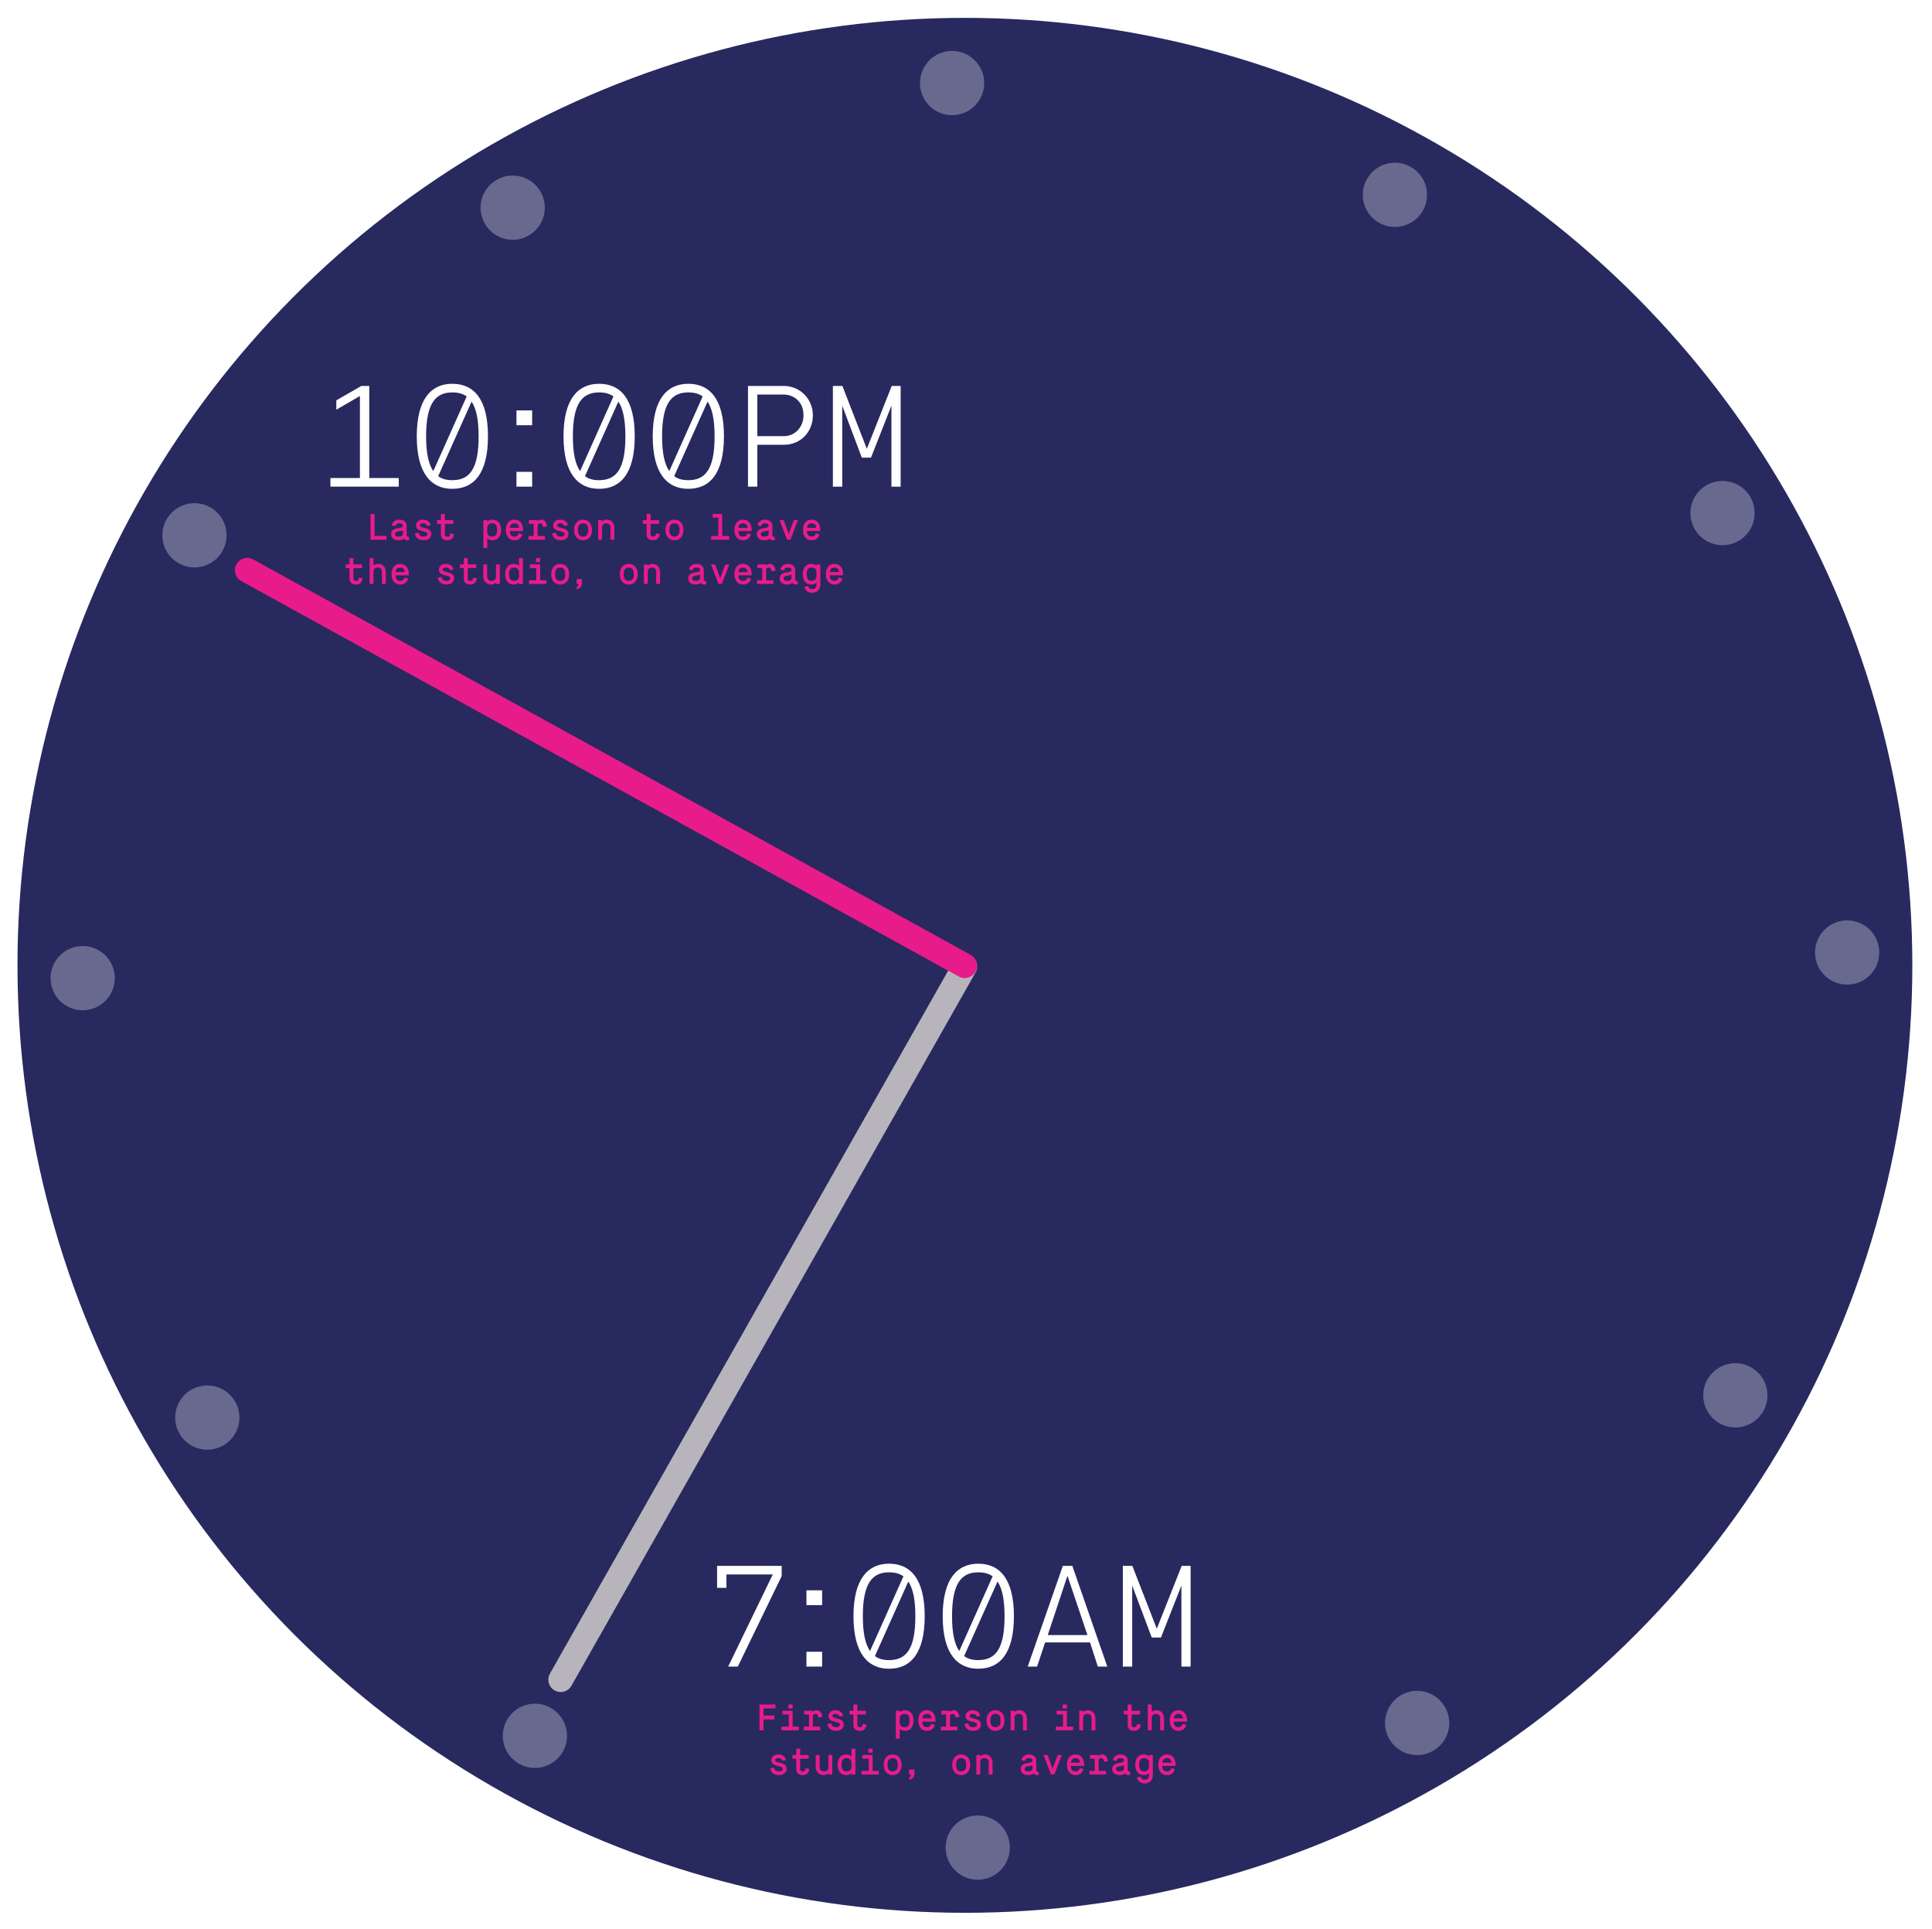 <?xml version="1.0" encoding="utf-8"?>
<!-- Generator: Adobe Illustrator 16.0.0, SVG Export Plug-In . SVG Version: 6.00 Build 0)  -->
<!DOCTYPE svg PUBLIC "-//W3C//DTD SVG 1.1//EN" "http://www.w3.org/Graphics/SVG/1.1/DTD/svg11.dtd">
<svg version="1.1" id="Layer_1" xmlns="http://www.w3.org/2000/svg" xmlns:xlink="http://www.w3.org/1999/xlink" x="0px" y="0px"
	 width="838.458px" height="836.958px" viewBox="0 0 838.458 836.958" enable-background="new 0 0 838.458 836.958"
	 xml:space="preserve">
<pattern  x="-1020.271" y="1030.979" width="75.934" height="75.936" patternUnits="userSpaceOnUse" id="SVGID_1_" viewBox="0 -75.936 75.934 75.936" overflow="visible">
	<g>
		<polygon fill="none" points="0,0 75.934,0 75.934,-75.936 0,-75.936 		"/>
		<g>
			<polygon fill="none" points="0,0 75.934,0 75.934,-75.936 0,-75.936 			"/>
			<polygon fill="#E51F8A" points="75.934,-75.936 0,-75.936 0,0 75.934,0 			"/>
		</g>
	</g>
</pattern>
<pattern  x="-1020.271" y="1030.979" width="75.934" height="75.936" patternUnits="userSpaceOnUse" id="SVGID_3_" viewBox="0 -75.936 75.934 75.936" overflow="visible">
	<g>
		<polygon fill="none" points="0,0 75.934,0 75.934,-75.936 0,-75.936 		"/>
		<g>
			<polygon fill="none" points="0,0 75.934,0 75.934,-75.936 0,-75.936 			"/>
			<polygon fill="#E51F8A" points="75.934,-75.936 0,-75.936 0,0 75.934,0 			"/>
		</g>
	</g>
</pattern>
<g id="Zimbabwe">
</g>
<g id="Layer_6">
</g>
<g id="Hometowns">
	<pattern  id="SVGID_2_" xlink:href="#SVGID_1_" patternTransform="matrix(0.601 0 0 -0.601 -2396.892 -11513.972)">
	</pattern>
	<polyline fill="none" stroke="url(#SVGID_2_)" stroke-width="1.202" stroke-miterlimit="10" points="177.304,246.49 
		212.79,211.004 231.462,211.004 	"/>
	<circle fill="#28295F" cx="418.755" cy="418.918" r="411.167"/>
	<path opacity="0.3" fill="#FFFFFF" enable-background="new    " d="M427.131,36.043c0,7.7-6.242,13.941-13.942,13.941
		c-7.699,0-13.941-6.241-13.941-13.941c0-7.701,6.242-13.942,13.941-13.942C420.889,22.101,427.131,28.342,427.131,36.043z
		 M215.527,78.047c-6.668,3.85-8.954,12.377-5.104,19.046c3.849,6.668,12.377,8.954,19.045,5.103
		c6.668-3.85,8.953-12.375,5.104-19.045C230.722,76.482,222.196,74.197,215.527,78.047z M72.319,225.33
		c-3.85,6.668-1.564,15.195,5.104,19.046c6.668,3.85,15.196,1.564,19.046-5.104c3.85-6.668,1.564-15.194-5.104-19.044
		C84.697,216.377,76.171,218.662,72.319,225.33z M21.94,424.485c0,7.699,6.242,13.941,13.942,13.941
		c7.7,0,13.942-6.244,13.942-13.943c0-7.701-6.242-13.94-13.942-13.94C28.182,410.543,21.94,416.784,21.94,424.485z M77.887,622.147
		c3.852,6.668,12.378,8.951,19.046,5.102c6.668-3.848,8.952-12.375,5.102-19.045c-3.85-6.668-12.376-8.951-19.044-5.102
		C76.322,606.952,74.037,615.477,77.887,622.147z M225.17,765.354c6.668,3.852,15.195,1.564,19.045-5.104
		c3.85-6.668,1.565-15.195-5.104-19.045c-6.668-3.852-15.194-1.564-19.043,5.104C216.217,752.977,218.502,761.504,225.17,765.354z
		 M424.325,815.733c7.699,0,13.941-6.242,13.941-13.941s-6.242-13.943-13.943-13.943c-7.7,0-13.94,6.244-13.94,13.943
		S416.623,815.733,424.325,815.733z M621.987,759.786c6.67-3.852,8.953-12.377,5.102-19.045c-3.85-6.67-12.377-8.951-19.045-5.104
		c-6.668,3.852-8.953,12.377-5.102,19.043C606.792,761.352,615.317,763.635,621.987,759.786z M765.192,612.502
		c3.852-6.67,1.564-15.195-5.104-19.045c-6.67-3.85-15.197-1.564-19.047,5.105c-3.85,6.668-1.564,15.191,5.105,19.043
		C752.815,621.456,761.342,619.172,765.192,612.502z M815.571,413.35c0.002-7.7-6.242-13.94-13.941-13.94
		c-7.701,0-13.941,6.243-13.941,13.942c0,7.7,6.24,13.94,13.941,13.938C809.329,427.292,815.571,421.049,815.571,413.35z
		 M759.624,215.687c-3.85-6.669-12.377-8.953-19.043-5.103c-6.67,3.85-8.953,12.378-5.102,19.047
		c3.85,6.669,12.375,8.952,19.041,5.101C761.19,230.882,763.473,222.355,759.624,215.687z M612.342,72.48
		c-6.668-3.851-15.195-1.565-19.045,5.103c-3.85,6.669-1.564,15.197,5.104,19.046c6.668,3.85,15.191,1.565,19.043-5.104
		C621.293,84.858,619.012,76.331,612.342,72.48z"/>
	<pattern  id="SVGID_4_" xlink:href="#SVGID_3_" patternTransform="matrix(0.601 0 0 -0.601 -2406.754 -11558.812)">
	</pattern>
	<path fill="url(#SVGID_4_)" d="M418.756,418.918"/>
	
		<line fill="none" stroke="#B7B5BB" stroke-width="10.725" stroke-linecap="round" stroke-miterlimit="10" x1="243.333" y1="728.917" x2="418.679" y2="419.432"/>
	<g>
		<path fill="#FFFFFF" d="M335.368,683.274h-20.105v5.807h-4.059v-9.553h28.035v4.432l-19.044,39.275h-4.184L335.368,683.274z"/>
		<path fill="#FFFFFF" d="M349.981,690.141h6.806v6.434h-6.806V690.141z M349.981,716.803h6.806v6.432h-6.806V716.803z"/>
		<path fill="#FFFFFF" d="M370.401,701.381c0-16.234,6.306-22.791,15.423-22.791c9.303,0,15.484,6.557,15.484,22.791
			s-6.181,22.789-15.484,22.789C376.707,724.17,370.401,717.616,370.401,701.381z M392.067,684.084
			c-1.686-1.248-3.746-1.748-6.244-1.748c-7.368,0-11.364,4.871-11.364,19.045c0,7.307,1.062,12.113,3.122,15.109L392.067,684.084z
			 M379.704,718.676c1.624,1.248,3.684,1.748,6.119,1.748c7.555,0,11.426-4.932,11.426-19.043c0-7.307-1.062-12.113-3.06-15.049
			L379.704,718.676z"/>
		<path fill="#FFFFFF" d="M409.117,701.381c0-16.234,6.306-22.791,15.422-22.791c9.303,0,15.484,6.557,15.484,22.791
			s-6.182,22.789-15.484,22.789C415.423,724.17,409.117,717.616,409.117,701.381z M430.784,684.084
			c-1.688-1.248-3.746-1.748-6.244-1.748c-7.369,0-11.365,4.871-11.365,19.045c0,7.307,1.062,12.113,3.122,15.109L430.784,684.084z
			 M418.42,718.676c1.624,1.248,3.684,1.748,6.12,1.748c7.555,0,11.426-4.932,11.426-19.043c0-7.307-1.062-12.113-3.061-15.049
			L418.42,718.676z"/>
		<path fill="#FFFFFF" d="M461.256,679.528h4.121l15.174,43.707h-4.121l-3.373-10.49h-19.48l-3.496,10.49h-4.059L461.256,679.528z
			 M471.934,709.561l-8.68-25.727l-8.553,25.727H471.934z"/>
		<path fill="#FFFFFF" d="M487.297,679.528h4.121l10.615,27.283l10.801-27.283h3.871v43.707h-3.996v-35.154l-8.865,22.541h-3.996
			l-8.492-22.541v35.154h-4.059V679.528z"/>
	</g>
	<g>
		<path fill="#FFFFFF" d="M143.4,207.445h12.8v-35.59l-10.24,5.932v-4.059l10.865-6.244h3.434v39.961h12.8v3.746H143.4V207.445z"/>
		<path fill="#FFFFFF" d="M180.867,189.338c0-16.234,6.306-22.791,15.422-22.791c9.303,0,15.485,6.556,15.485,22.791
			c0,16.234-6.182,22.79-15.485,22.79C187.173,212.128,180.867,205.572,180.867,189.338z M202.533,172.042
			c-1.686-1.249-3.746-1.748-6.244-1.748c-7.368,0-11.364,4.87-11.364,19.044c0,7.305,1.062,12.113,3.122,15.11L202.533,172.042z
			 M190.17,206.633c1.624,1.249,3.684,1.749,6.119,1.749c7.555,0,11.426-4.933,11.426-19.044c0-7.306-1.062-12.113-3.06-15.048
			L190.17,206.633z"/>
		<path fill="#FFFFFF" d="M224.14,178.099h6.806v6.431h-6.806V178.099z M224.14,204.76h6.806v6.431h-6.806V204.76z"/>
		<path fill="#FFFFFF" d="M244.56,189.338c0-16.234,6.306-22.791,15.423-22.791c9.303,0,15.485,6.556,15.485,22.791
			c0,16.234-6.181,22.79-15.485,22.79C250.866,212.128,244.56,205.572,244.56,189.338z M266.226,172.042
			c-1.686-1.249-3.746-1.748-6.244-1.748c-7.368,0-11.364,4.87-11.364,19.044c0,7.305,1.062,12.113,3.122,15.11L266.226,172.042z
			 M253.863,206.633c1.624,1.249,3.684,1.749,6.119,1.749c7.555,0,11.426-4.933,11.426-19.044c0-7.306-1.062-12.113-3.06-15.048
			L253.863,206.633z"/>
		<path fill="#FFFFFF" d="M283.275,189.338c0-16.234,6.306-22.791,15.422-22.791c9.303,0,15.485,6.556,15.485,22.791
			c0,16.234-6.182,22.79-15.485,22.79C289.582,212.128,283.275,205.572,283.275,189.338z M304.942,172.042
			c-1.686-1.249-3.746-1.748-6.244-1.748c-7.368,0-11.364,4.87-11.364,19.044c0,7.305,1.062,12.113,3.122,15.11L304.942,172.042z
			 M292.579,206.633c1.624,1.249,3.684,1.749,6.119,1.749c7.555,0,11.426-4.933,11.426-19.044c0-7.306-1.062-12.113-3.06-15.048
			L292.579,206.633z"/>
		<path fill="#FFFFFF" d="M324.613,167.484h15.547c6.931,0,12.613,5.557,12.613,12.737c0,7.18-5.245,12.8-12.613,12.8h-11.489v18.17
			h-4.059L324.613,167.484L324.613,167.484z M340.161,189.275c5.058,0,8.554-4.184,8.554-9.054c0-5.932-4.308-8.991-8.554-8.991
			h-11.489v18.045H340.161z"/>
		<path fill="#FFFFFF" d="M361.456,167.484h4.121l10.615,27.286l10.802-27.286h3.871v43.707h-3.996v-35.153l-8.866,22.541h-3.996
			l-8.492-22.541v35.153h-4.059V167.484z"/>
	</g>
	
		<line fill="none" stroke="#E81B8B" stroke-width="10.725" stroke-linecap="round" stroke-miterlimit="10" x1="418.679" y1="419.075" x2="107.305" y2="247.478"/>
	<g>
		<path fill="#E81B8B" d="M160.802,223.022h1.761v9.524h5.17v1.681h-6.931V223.022z"/>
		<path fill="#E81B8B" d="M170.033,228.016c0.224-1.633,1.729-2.513,3.233-2.513c1.713,0,3.201,0.913,3.201,2.657v4.209
			c0,0.32,0.128,0.497,0.448,0.497c0.208,0,0.368-0.048,0.368-0.048l0.4,1.393c-0.32,0.176-0.656,0.256-0.976,0.256
			c-1.009,0-1.409-0.736-1.409-0.736c-0.56,0.48-1.408,0.736-2.257,0.736c-1.921,0-3.297-0.929-3.297-2.609
			c0-1.985,1.633-2.497,3.441-2.721c0.848-0.112,1.681-0.304,1.681-1.089c0-0.704-0.784-0.944-1.601-0.944
			c-0.912,0-1.425,0.272-1.649,1.201L170.033,228.016z M174.867,230.081c-0.176,0.272-0.72,0.384-1.713,0.512
			c-1.056,0.144-1.729,0.4-1.729,1.264c0,1.088,1.393,1.009,1.777,1.009c0.384,0,1.665-0.192,1.665-1.281V230.081z"/>
		<path fill="#E81B8B" d="M181.698,231.186c0.112,0.768,0.608,1.681,2.049,1.681c1.297,0,1.761-0.561,1.761-1.104
			c0-0.576-0.592-0.865-1.857-1.185c-1.505-0.368-3.121-0.784-3.121-2.593c0-0.768,0.576-2.481,3.137-2.481
			c2.257,0,3.105,1.585,3.281,2.449l-1.585,0.288c-0.145-0.48-0.64-1.137-1.697-1.137c-1.217,0-1.457,0.608-1.457,0.896
			c0,0.528,0.64,0.769,1.889,1.088c1.376,0.352,3.089,0.736,3.089,2.673c0,1.216-0.896,2.705-3.457,2.705
			c-2.577,0-3.521-1.809-3.666-2.993L181.698,231.186z"/>
		<path fill="#E81B8B" d="M191.362,227.344h-1.681v-1.601h1.681v-2.721h1.697v2.721h3.697v1.601h-3.697v4.562
			c0,0.192,0.048,0.96,1.041,0.96c0.752,0,1.2-0.176,1.376-1.409l1.553,0.288c-0.24,2.161-1.585,2.721-2.929,2.721
			c-1.553,0-2.737-0.913-2.737-2.401L191.362,227.344L191.362,227.344z"/>
		<path fill="#E81B8B" d="M209.777,225.743h1.681v0.56c0.608-0.512,1.376-0.8,2.289-0.8c2.193,0,3.714,1.569,3.714,4.466
			c0,2.945-1.521,4.498-3.714,4.498c-0.896,0-1.681-0.32-2.289-0.816v4.178h-1.681V225.743z M211.458,230.881
			c0,1.152,0.704,1.985,2.208,1.985c1.409,0,2.065-0.865,2.065-2.897c0-2.032-0.656-2.865-2.065-2.865
			c-1.537,0-2.208,0.849-2.208,2.049V230.881z"/>
		<path fill="#E81B8B" d="M226.74,231.89c-0.512,1.681-1.729,2.577-3.457,2.577c-2.177,0-3.746-1.569-3.746-4.498
			c0-2.896,1.521-4.466,3.713-4.466c2.241,0,3.762,1.569,3.762,4.498v0.464h-5.811c0.096,1.393,0.512,2.401,2.081,2.401
			c0.976,0,1.552-0.417,1.873-1.441L226.74,231.89z M225.283,229.057c-0.128-0.896-0.464-1.953-2.033-1.953
			c-1.537,0-1.873,1.057-2.001,1.953H225.283z"/>
		<path fill="#E81B8B" d="M229.329,232.626h2.272v-5.282h-2.081v-1.601h3.762v0.56c0.048-0.112,0.576-0.8,1.665-0.8
			c1.072,0,2.241,0.88,2.417,2.913l-1.649,0.304c-0.224-1.231-0.688-1.617-1.36-1.617c-0.896,0-1.072,0.769-1.072,1.009v4.514h3.217
			v1.601h-7.171V232.626z"/>
		<path fill="#E81B8B" d="M241.218,231.186c0.112,0.768,0.608,1.681,2.049,1.681c1.296,0,1.761-0.561,1.761-1.104
			c0-0.576-0.592-0.865-1.857-1.185c-1.504-0.368-3.121-0.784-3.121-2.593c0-0.768,0.576-2.481,3.137-2.481
			c2.257,0,3.105,1.585,3.281,2.449l-1.584,0.288c-0.144-0.48-0.641-1.137-1.697-1.137c-1.217,0-1.457,0.608-1.457,0.896
			c0,0.528,0.64,0.769,1.889,1.088c1.376,0.352,3.089,0.736,3.089,2.673c0,1.216-0.896,2.705-3.458,2.705
			c-2.577,0-3.521-1.809-3.666-2.993L241.218,231.186z"/>
		<path fill="#E81B8B" d="M249.136,229.969c0-2.896,1.681-4.466,3.874-4.466c2.241,0,3.921,1.569,3.921,4.498
			c0,2.913-1.681,4.466-3.921,4.466C250.817,234.467,249.136,232.914,249.136,229.969z M255.251,229.969
			c0-2.033-0.8-2.865-2.241-2.865c-1.409,0-2.193,0.833-2.193,2.865c0,2.032,0.784,2.897,2.193,2.897
			C254.45,232.866,255.251,231.97,255.251,229.969z"/>
		<path fill="#E81B8B" d="M259.601,225.743h1.681v0.56c0,0,0.752-0.8,2.063-0.8c1.953,0,3.282,1.489,3.282,3.538v5.186h-1.681
			v-5.234c0-1.104-0.562-1.889-1.857-1.889c-1.249,0-1.809,0.72-1.809,1.729v5.394H259.6L259.601,225.743L259.601,225.743z"/>
		<path fill="#E81B8B" d="M280.641,227.344h-1.681v-1.601h1.681v-2.721h1.697v2.721h3.697v1.601h-3.697v4.562
			c0,0.192,0.048,0.96,1.041,0.96c0.752,0,1.2-0.176,1.376-1.409l1.553,0.288c-0.24,2.161-1.585,2.721-2.929,2.721
			c-1.553,0-2.737-0.913-2.737-2.401L280.641,227.344L280.641,227.344z"/>
		<path fill="#E81B8B" d="M288.816,229.969c0-2.896,1.681-4.466,3.874-4.466c2.241,0,3.921,1.569,3.921,4.498
			c0,2.913-1.681,4.466-3.921,4.466C290.497,234.467,288.816,232.914,288.816,229.969z M294.93,229.969
			c0-2.033-0.8-2.865-2.241-2.865c-1.409,0-2.193,0.833-2.193,2.865c0,2.032,0.784,2.897,2.193,2.897
			C294.13,232.866,294.93,231.97,294.93,229.969z"/>
		<path fill="#E81B8B" d="M308.624,232.626h3.105v-8.003h-2.433v-1.601h4.114v9.604h3.057v1.601h-7.843V232.626z"/>
		<path fill="#E81B8B" d="M325.939,231.89c-0.512,1.681-1.729,2.577-3.457,2.577c-2.177,0-3.746-1.569-3.746-4.498
			c0-2.896,1.521-4.466,3.713-4.466c2.241,0,3.762,1.569,3.762,4.498v0.464H320.4c0.096,1.393,0.512,2.401,2.081,2.401
			c0.976,0,1.552-0.417,1.873-1.441L325.939,231.89z M324.482,229.057c-0.128-0.896-0.464-1.953-2.033-1.953
			c-1.537,0-1.873,1.057-2.001,1.953H324.482z"/>
		<path fill="#E81B8B" d="M328.752,228.016c0.224-1.633,1.729-2.513,3.233-2.513c1.713,0,3.202,0.913,3.202,2.657v4.209
			c0,0.32,0.128,0.497,0.448,0.497c0.208,0,0.368-0.048,0.368-0.048l0.4,1.393c-0.32,0.176-0.656,0.256-0.978,0.256
			c-1.008,0-1.408-0.736-1.408-0.736c-0.561,0.48-1.409,0.736-2.257,0.736c-1.92,0-3.297-0.929-3.297-2.609
			c0-1.985,1.633-2.497,3.441-2.721c0.849-0.112,1.681-0.304,1.681-1.089c0-0.704-0.784-0.944-1.601-0.944
			c-0.912,0-1.424,0.272-1.648,1.201L328.752,228.016z M333.586,230.081c-0.176,0.272-0.72,0.384-1.712,0.512
			c-1.057,0.144-1.729,0.4-1.729,1.264c0,1.088,1.393,1.009,1.777,1.009c0.384,0,1.665-0.192,1.665-1.281L333.586,230.081
			L333.586,230.081z"/>
		<path fill="#E81B8B" d="M338.336,225.743h1.793l2.145,5.986l2.241-5.986h1.761l-3.233,8.483h-1.441L338.336,225.743z"/>
		<path fill="#E81B8B" d="M355.698,231.89c-0.512,1.681-1.729,2.577-3.457,2.577c-2.177,0-3.746-1.569-3.746-4.498
			c0-2.896,1.521-4.466,3.713-4.466c2.241,0,3.762,1.569,3.762,4.498v0.464h-5.811c0.096,1.393,0.512,2.401,2.081,2.401
			c0.976,0,1.552-0.417,1.873-1.441L355.698,231.89z M354.242,229.057c-0.128-0.896-0.464-1.953-2.033-1.953
			c-1.537,0-1.873,1.057-2.001,1.953H354.242z"/>
		<path fill="#E81B8B" d="M151.682,246.544h-1.681v-1.601h1.681v-2.721h1.697v2.721h3.698v1.601h-3.698v4.562
			c0,0.192,0.048,0.96,1.041,0.96c0.752,0,1.2-0.176,1.376-1.409l1.552,0.288c-0.24,2.161-1.584,2.721-2.929,2.721
			c-1.553,0-2.737-0.913-2.737-2.401V246.544z"/>
		<path fill="#E81B8B" d="M160.401,242.222h1.681v3.201c0.56-0.464,1.265-0.72,2.097-0.72c1.969,0,3.265,1.489,3.265,3.569v5.154
			h-1.681v-5.298c0-1.04-0.56-1.825-1.841-1.825c-1.249,0-1.841,0.752-1.841,1.745v5.378H160.4L160.401,242.222L160.401,242.222z"/>
		<path fill="#E81B8B" d="M177.14,251.09c-0.512,1.681-1.729,2.577-3.458,2.577c-2.177,0-3.745-1.569-3.745-4.498
			c0-2.897,1.521-4.466,3.713-4.466c2.241,0,3.761,1.569,3.761,4.498v0.464h-5.81c0.096,1.393,0.512,2.401,2.081,2.401
			c0.977,0,1.553-0.417,1.873-1.441L177.14,251.09z M175.684,248.257c-0.128-0.896-0.464-1.953-2.033-1.953
			c-1.537,0-1.873,1.057-2.001,1.953H175.684z"/>
		<path fill="#E81B8B" d="M191.618,250.386c0.112,0.768,0.608,1.681,2.049,1.681c1.297,0,1.761-0.561,1.761-1.104
			c0-0.576-0.592-0.865-1.856-1.185c-1.505-0.368-3.121-0.784-3.121-2.593c0-0.768,0.576-2.481,3.137-2.481
			c2.257,0,3.105,1.585,3.281,2.449l-1.584,0.288c-0.144-0.48-0.641-1.137-1.697-1.137c-1.217,0-1.457,0.608-1.457,0.896
			c0,0.528,0.64,0.769,1.889,1.088c1.376,0.352,3.089,0.736,3.089,2.673c0,1.216-0.896,2.705-3.458,2.705
			c-2.577,0-3.521-1.809-3.666-2.993L191.618,250.386z"/>
		<path fill="#E81B8B" d="M201.281,246.544H199.6v-1.601h1.681v-2.721h1.697v2.721h3.697v1.601h-3.697v4.562
			c0,0.192,0.048,0.96,1.041,0.96c0.752,0,1.2-0.176,1.376-1.409l1.553,0.288c-0.24,2.161-1.585,2.721-2.929,2.721
			c-1.553,0-2.737-0.913-2.737-2.401L201.281,246.544L201.281,246.544z"/>
		<path fill="#E81B8B" d="M209.729,244.943h1.681v5.234c0,1.104,0.641,1.889,1.937,1.889c1.249,0,1.889-0.721,1.889-1.729v-5.394
			h1.681v8.483h-1.681v-0.56c0,0-0.833,0.8-2.145,0.8c-1.953,0-3.361-1.489-3.361-3.538L209.729,244.943L209.729,244.943z"/>
		<path fill="#E81B8B" d="M225.251,252.851c-0.608,0.496-1.393,0.816-2.289,0.816c-2.193,0-3.713-1.553-3.713-4.498
			c0-2.897,1.521-4.466,3.713-4.466c0.913,0,1.681,0.288,2.289,0.8v-3.281h1.681v11.205h-1.681V252.851z M225.251,248.353
			c0-1.2-0.672-2.049-2.209-2.049c-1.409,0-2.113,0.833-2.113,2.865s0.704,2.897,2.113,2.897c1.521,0.016,2.209-0.833,2.209-1.985
			V248.353z"/>
		<path fill="#E81B8B" d="M229.585,251.826h3.153v-5.282h-2.77v-1.601h4.45v6.883h2.689v1.601h-7.523V251.826z M232.578,242.222
			h1.841v1.713h-1.841V242.222z"/>
		<path fill="#E81B8B" d="M239.217,249.169c0-2.897,1.681-4.466,3.874-4.466c2.241,0,3.921,1.569,3.921,4.498
			c0,2.913-1.681,4.466-3.921,4.466C240.897,253.667,239.217,252.114,239.217,249.169z M245.331,249.169
			c0-2.033-0.8-2.865-2.241-2.865c-1.409,0-2.193,0.833-2.193,2.865s0.784,2.897,2.193,2.897
			C244.531,252.066,245.331,251.17,245.331,249.169z"/>
		<path fill="#E81B8B" d="M250.273,254.691c0.641-0.304,0.769-0.736,0.769-1.265h-0.769v-2.145h2.273v1.809
			c0,1.376-0.848,2.257-2.273,2.641V254.691z"/>
		<path fill="#E81B8B" d="M268.976,249.169c0-2.897,1.681-4.466,3.874-4.466c2.241,0,3.921,1.569,3.921,4.498
			c0,2.913-1.681,4.466-3.921,4.466C270.657,253.667,268.976,252.114,268.976,249.169z M275.091,249.169
			c0-2.033-0.8-2.865-2.241-2.865c-1.409,0-2.193,0.833-2.193,2.865s0.784,2.897,2.193,2.897
			C274.29,252.066,275.091,251.17,275.091,249.169z"/>
		<path fill="#E81B8B" d="M279.441,244.943h1.681v0.56c0,0,0.752-0.8,2.064-0.8c1.953,0,3.282,1.489,3.282,3.538v5.186h-1.681
			v-5.234c0-1.104-0.561-1.889-1.857-1.889c-1.249,0-1.809,0.72-1.809,1.729v5.394h-1.681L279.441,244.943L279.441,244.943z"/>
		<path fill="#E81B8B" d="M298.992,247.216c0.224-1.633,1.729-2.513,3.233-2.513c1.713,0,3.202,0.913,3.202,2.657v4.209
			c0,0.32,0.128,0.497,0.448,0.497c0.208,0,0.368-0.048,0.368-0.048l0.4,1.393c-0.32,0.176-0.656,0.256-0.977,0.256
			c-1.008,0-1.408-0.736-1.408-0.736c-0.561,0.48-1.409,0.736-2.257,0.736c-1.92,0-3.297-0.929-3.297-2.609
			c0-1.985,1.633-2.497,3.441-2.721c0.849-0.112,1.681-0.304,1.681-1.089c0-0.704-0.784-0.944-1.601-0.944
			c-0.912,0-1.424,0.272-1.648,1.201L298.992,247.216z M303.826,249.281c-0.176,0.271-0.72,0.384-1.712,0.512
			c-1.057,0.144-1.729,0.4-1.729,1.264c0,1.088,1.393,1.009,1.777,1.009c0.384,0,1.665-0.192,1.665-1.281L303.826,249.281
			L303.826,249.281z"/>
		<path fill="#E81B8B" d="M308.576,244.943h1.793l2.145,5.986l2.241-5.986h1.761l-3.233,8.483h-1.441L308.576,244.943z"/>
		<path fill="#E81B8B" d="M325.939,251.09c-0.512,1.681-1.729,2.577-3.457,2.577c-2.177,0-3.746-1.569-3.746-4.498
			c0-2.897,1.521-4.466,3.713-4.466c2.241,0,3.762,1.569,3.762,4.498v0.464H320.4c0.096,1.393,0.512,2.401,2.081,2.401
			c0.976,0,1.552-0.417,1.873-1.441L325.939,251.09z M324.482,248.257c-0.128-0.896-0.464-1.953-2.033-1.953
			c-1.537,0-1.873,1.057-2.001,1.953H324.482z"/>
		<path fill="#E81B8B" d="M328.528,251.826h2.271v-5.282h-2.081v-1.601h3.762v0.56c0.048-0.112,0.576-0.8,1.665-0.8
			c1.072,0,2.241,0.88,2.417,2.913l-1.649,0.304c-0.224-1.232-0.688-1.617-1.36-1.617c-0.896,0-1.072,0.77-1.072,1.009v4.514h3.217
			v1.601h-7.171V251.826z"/>
		<path fill="#E81B8B" d="M338.672,247.216c0.224-1.633,1.729-2.513,3.233-2.513c1.713,0,3.202,0.913,3.202,2.657v4.209
			c0,0.32,0.128,0.497,0.448,0.497c0.208,0,0.368-0.048,0.368-0.048l0.4,1.393c-0.32,0.176-0.656,0.256-0.978,0.256
			c-1.008,0-1.408-0.736-1.408-0.736c-0.561,0.48-1.409,0.736-2.257,0.736c-1.92,0-3.297-0.929-3.297-2.609
			c0-1.985,1.633-2.497,3.441-2.721c0.849-0.112,1.681-0.304,1.681-1.089c0-0.704-0.784-0.944-1.601-0.944
			c-0.912,0-1.424,0.272-1.648,1.201L338.672,247.216z M343.506,249.281c-0.176,0.271-0.72,0.384-1.712,0.512
			c-1.057,0.144-1.729,0.4-1.729,1.264c0,1.088,1.393,1.009,1.777,1.009c0.384,0,1.665-0.192,1.665-1.281L343.506,249.281
			L343.506,249.281z"/>
		<path fill="#E81B8B" d="M350.673,254.291c0.304,0.96,0.833,1.376,1.841,1.376c1.345,0,1.825-0.896,1.825-1.92v-0.896
			c-0.592,0.496-1.329,0.816-2.225,0.816c-2.193,0-3.713-1.553-3.713-4.498c0-2.897,1.521-4.466,3.713-4.466
			c0.929,0,1.633,0.272,2.225,0.8v-0.56h1.681v8.771c0,2.065-1.409,3.553-3.505,3.553c-1.697,0-2.897-0.848-3.425-2.481
			L350.673,254.291z M354.338,248.257c0-1.153-0.656-1.953-2.161-1.953c-1.409,0-2.097,0.833-2.097,2.865
			c0,2.001,0.672,2.897,2.033,2.897c1.505,0,2.225-0.833,2.225-1.985V248.257z"/>
		<path fill="#E81B8B" d="M365.618,251.09c-0.512,1.681-1.729,2.577-3.457,2.577c-2.177,0-3.746-1.569-3.746-4.498
			c0-2.897,1.521-4.466,3.713-4.466c2.241,0,3.762,1.569,3.762,4.498v0.464h-5.811c0.096,1.393,0.512,2.401,2.081,2.401
			c0.976,0,1.552-0.417,1.873-1.441L365.618,251.09z M364.162,248.257c-0.128-0.896-0.464-1.953-2.033-1.953
			c-1.537,0-1.873,1.057-2.001,1.953H364.162z"/>
	</g>
	<g>
		<path fill="#E81B8B" d="M329.598,739.688h6.947v1.682h-5.186v3.104h4.722v1.682h-4.722v4.736h-1.761V739.688z"/>
		<path fill="#E81B8B" d="M339.15,749.293h3.153v-5.283h-2.769v-1.6h4.45v6.883h2.689v1.6h-7.523V749.293z M342.143,739.688h1.841
			v1.713h-1.841V739.688z"/>
		<path fill="#E81B8B" d="M348.814,749.293h2.273v-5.283h-2.081v-1.6h3.761v0.559c0.048-0.111,0.576-0.799,1.665-0.799
			c1.072,0,2.241,0.879,2.417,2.912l-1.649,0.305c-0.224-1.232-0.688-1.617-1.36-1.617c-0.896,0-1.073,0.77-1.073,1.01v4.514h3.218
			v1.6h-7.171V749.293z"/>
		<path fill="#E81B8B" d="M360.703,747.852c0.112,0.77,0.608,1.682,2.049,1.682c1.296,0,1.761-0.561,1.761-1.105
			c0-0.574-0.592-0.863-1.856-1.184c-1.504-0.369-3.121-0.785-3.121-2.594c0-0.768,0.576-2.48,3.137-2.48
			c2.257,0,3.105,1.584,3.281,2.449l-1.584,0.287c-0.144-0.48-0.641-1.137-1.697-1.137c-1.217,0-1.457,0.609-1.457,0.896
			c0,0.529,0.64,0.77,1.889,1.088c1.376,0.354,3.089,0.736,3.089,2.674c0,1.217-0.896,2.705-3.458,2.705
			c-2.577,0-3.521-1.809-3.666-2.992L360.703,747.852z"/>
		<path fill="#E81B8B" d="M370.366,744.01h-1.681v-1.6h1.681v-2.723h1.697v2.723h3.697v1.6h-3.697v4.562
			c0,0.189,0.048,0.961,1.041,0.961c0.752,0,1.2-0.178,1.376-1.41l1.553,0.289c-0.24,2.16-1.585,2.721-2.929,2.721
			c-1.553,0-2.737-0.912-2.737-2.4L370.366,744.01L370.366,744.01z"/>
		<path fill="#E81B8B" d="M388.782,742.411h1.681v0.559c0.608-0.512,1.376-0.799,2.289-0.799c2.193,0,3.714,1.568,3.714,4.465
			c0,2.945-1.521,4.498-3.714,4.498c-0.896,0-1.681-0.32-2.289-0.816v4.178h-1.681V742.411z M390.462,747.547
			c0,1.152,0.704,1.986,2.208,1.986c1.409,0,2.065-0.865,2.065-2.898s-0.656-2.865-2.065-2.865c-1.537,0-2.208,0.85-2.208,2.049
			V747.547z"/>
		<path fill="#E81B8B" d="M405.744,748.557c-0.512,1.68-1.729,2.576-3.457,2.576c-2.177,0-3.746-1.568-3.746-4.498
			c0-2.896,1.521-4.465,3.713-4.465c2.241,0,3.762,1.568,3.762,4.498v0.463h-5.811c0.096,1.393,0.512,2.402,2.081,2.402
			c0.976,0,1.552-0.418,1.873-1.441L405.744,748.557z M404.288,745.723c-0.128-0.896-0.464-1.953-2.033-1.953
			c-1.537,0-1.873,1.057-2.001,1.953H404.288z"/>
		<path fill="#E81B8B" d="M408.333,749.293h2.272v-5.283h-2.081v-1.6h3.762v0.559c0.048-0.111,0.576-0.799,1.665-0.799
			c1.072,0,2.241,0.879,2.417,2.912l-1.649,0.305c-0.224-1.232-0.688-1.617-1.359-1.617c-0.896,0-1.072,0.77-1.072,1.01v4.514h3.217
			v1.6h-7.171V749.293z"/>
		<path fill="#E81B8B" d="M420.221,747.852c0.113,0.77,0.609,1.682,2.051,1.682c1.295,0,1.76-0.561,1.76-1.105
			c0-0.574-0.592-0.863-1.857-1.184c-1.504-0.369-3.121-0.785-3.121-2.594c0-0.768,0.576-2.48,3.138-2.48
			c2.256,0,3.104,1.584,3.279,2.449l-1.584,0.287c-0.143-0.48-0.641-1.137-1.695-1.137c-1.219,0-1.457,0.609-1.457,0.896
			c0,0.529,0.639,0.77,1.889,1.088c1.375,0.354,3.088,0.736,3.088,2.674c0,1.217-0.895,2.705-3.457,2.705
			c-2.578,0-3.522-1.809-3.667-2.992L420.221,747.852z"/>
		<path fill="#E81B8B" d="M428.141,746.635c0-2.896,1.682-4.465,3.873-4.465c2.242,0,3.922,1.568,3.922,4.498
			c0,2.912-1.682,4.465-3.922,4.465C429.823,751.133,428.141,749.581,428.141,746.635z M434.254,746.635
			c0-2.031-0.799-2.865-2.24-2.865c-1.408,0-2.193,0.834-2.193,2.865c0,2.033,0.785,2.898,2.193,2.898
			C433.456,749.534,434.254,748.637,434.254,746.635z"/>
		<path fill="#E81B8B" d="M438.606,742.411h1.68v0.559c0,0,0.752-0.799,2.064-0.799c1.953,0,3.281,1.488,3.281,3.537v5.186h-1.68
			v-5.232c0-1.105-0.562-1.891-1.857-1.891c-1.25,0-1.809,0.721-1.809,1.729v5.395h-1.682v-8.482H438.606z"/>
		<path fill="#E81B8B" d="M458.19,749.293h3.152v-5.283h-2.77v-1.6h4.451v6.883h2.688v1.6h-7.521V749.293z M461.182,739.688h1.842
			v1.713h-1.842V739.688z"/>
		<path fill="#E81B8B" d="M468.366,742.411h1.68v0.559c0,0,0.752-0.799,2.064-0.799c1.953,0,3.281,1.488,3.281,3.537v5.186h-1.68
			v-5.232c0-1.105-0.561-1.891-1.857-1.891c-1.248,0-1.809,0.721-1.809,1.729v5.395h-1.682v-8.482H468.366z"/>
		<path fill="#E81B8B" d="M489.405,744.01h-1.682v-1.6h1.682v-2.723h1.697v2.723h3.697v1.6h-3.697v4.562
			c0,0.189,0.049,0.961,1.041,0.961c0.752,0,1.199-0.178,1.377-1.41l1.553,0.289c-0.24,2.16-1.586,2.721-2.93,2.721
			c-1.553,0-2.736-0.912-2.736-2.4v-4.723H489.405z"/>
		<path fill="#E81B8B" d="M498.125,739.688h1.68v3.201c0.561-0.465,1.266-0.721,2.098-0.721c1.969,0,3.266,1.488,3.266,3.568v5.154
			h-1.682v-5.299c0-1.039-0.561-1.824-1.84-1.824c-1.248,0-1.842,0.754-1.842,1.744v5.379h-1.68V739.688z"/>
		<path fill="#E81B8B" d="M514.864,748.557c-0.514,1.68-1.73,2.576-3.457,2.576c-2.178,0-3.746-1.568-3.746-4.498
			c0-2.896,1.52-4.465,3.713-4.465c2.24,0,3.762,1.568,3.762,4.498v0.463h-5.811c0.096,1.393,0.512,2.402,2.08,2.402
			c0.977,0,1.553-0.418,1.873-1.441L514.864,748.557z M513.407,745.723c-0.127-0.896-0.463-1.953-2.033-1.953
			c-1.537,0-1.873,1.057-2,1.953H513.407z"/>
		<path fill="#E81B8B" d="M335.903,767.053c0.112,0.768,0.607,1.68,2.049,1.68c1.297,0,1.761-0.561,1.761-1.104
			c0-0.576-0.592-0.865-1.857-1.186c-1.505-0.367-3.121-0.783-3.121-2.594c0-0.77,0.576-2.48,3.137-2.48
			c2.257,0,3.105,1.586,3.281,2.449l-1.585,0.289c-0.144-0.48-0.64-1.139-1.697-1.139c-1.217,0-1.457,0.607-1.457,0.896
			c0,0.527,0.64,0.768,1.889,1.088c1.376,0.352,3.089,0.736,3.089,2.674c0,1.217-0.896,2.705-3.457,2.705
			c-2.577,0-3.521-1.809-3.666-2.994L335.903,767.053z"/>
		<path fill="#E81B8B" d="M345.566,763.211h-1.681v-1.602h1.681v-2.723h1.697v2.723h3.698v1.602h-3.698v4.562
			c0,0.191,0.048,0.959,1.041,0.959c0.752,0,1.2-0.176,1.376-1.408l1.552,0.289c-0.24,2.16-1.584,2.721-2.929,2.721
			c-1.553,0-2.737-0.912-2.737-2.4V763.211z"/>
		<path fill="#E81B8B" d="M354.014,761.61h1.681v5.232c0,1.105,0.641,1.891,1.937,1.891c1.249,0,1.889-0.723,1.889-1.73v-5.395
			h1.681v8.484h-1.681v-0.561c0,0-0.833,0.801-2.145,0.801c-1.953,0-3.361-1.49-3.361-3.539L354.014,761.61L354.014,761.61z"/>
		<path fill="#E81B8B" d="M369.536,769.518c-0.608,0.496-1.393,0.816-2.289,0.816c-2.193,0-3.713-1.553-3.713-4.498
			c0-2.896,1.521-4.467,3.713-4.467c0.913,0,1.681,0.289,2.289,0.801v-3.281h1.681v11.205h-1.681V769.518z M369.536,765.02
			c0-1.201-0.672-2.049-2.209-2.049c-1.409,0-2.113,0.832-2.113,2.865c0,2.031,0.704,2.896,2.113,2.896
			c1.521,0.016,2.209-0.832,2.209-1.984V765.02z"/>
		<path fill="#E81B8B" d="M373.87,768.493h3.153v-5.281h-2.769v-1.602h4.45v6.883h2.689v1.602h-7.523V768.493z M376.863,758.889
			h1.841v1.713h-1.841V758.889z"/>
		<path fill="#E81B8B" d="M383.501,765.836c0-2.896,1.681-4.467,3.874-4.467c2.241,0,3.921,1.568,3.921,4.498
			c0,2.914-1.681,4.467-3.921,4.467C385.182,770.334,383.501,768.782,383.501,765.836z M389.616,765.836
			c0-2.033-0.8-2.865-2.241-2.865c-1.409,0-2.193,0.832-2.193,2.865c0,2.031,0.784,2.896,2.193,2.896
			C388.815,768.733,389.616,767.836,389.616,765.836z"/>
		<path fill="#E81B8B" d="M394.558,771.358c0.641-0.305,0.769-0.736,0.769-1.266h-0.769v-2.145h2.273v1.809
			c0,1.377-0.848,2.256-2.273,2.643V771.358z"/>
		<path fill="#E81B8B" d="M413.261,765.836c0-2.896,1.682-4.467,3.874-4.467c2.241,0,3.92,1.568,3.92,4.498
			c0,2.914-1.68,4.467-3.92,4.467C414.942,770.334,413.261,768.782,413.261,765.836z M419.375,765.836
			c0-2.033-0.8-2.865-2.241-2.865c-1.409,0-2.192,0.832-2.192,2.865c0,2.031,0.783,2.896,2.192,2.896
			C418.575,768.733,419.375,767.836,419.375,765.836z"/>
		<path fill="#E81B8B" d="M423.727,761.61h1.68v0.561c0,0,0.752-0.801,2.064-0.801c1.953,0,3.281,1.488,3.281,3.537v5.188h-1.68
			v-5.234c0-1.104-0.562-1.889-1.857-1.889c-1.25,0-1.809,0.721-1.809,1.729v5.395h-1.682v-8.484H423.727z"/>
		<path fill="#E81B8B" d="M443.278,763.883c0.223-1.633,1.729-2.514,3.232-2.514c1.713,0,3.201,0.912,3.201,2.658v4.209
			c0,0.318,0.129,0.496,0.449,0.496c0.207,0,0.367-0.049,0.367-0.049l0.4,1.393c-0.32,0.178-0.656,0.258-0.977,0.258
			c-1.008,0-1.408-0.736-1.408-0.736c-0.561,0.479-1.41,0.736-2.258,0.736c-1.92,0-3.297-0.93-3.297-2.609
			c0-1.984,1.633-2.496,3.441-2.721c0.85-0.113,1.682-0.305,1.682-1.09c0-0.703-0.785-0.943-1.602-0.943
			c-0.912,0-1.424,0.271-1.648,1.199L443.278,763.883z M448.112,765.948c-0.176,0.271-0.721,0.385-1.713,0.512
			c-1.057,0.145-1.729,0.4-1.729,1.266c0,1.088,1.393,1.008,1.777,1.008c0.383,0,1.664-0.191,1.664-1.279V765.948L448.112,765.948z"
			/>
		<path fill="#E81B8B" d="M452.862,761.61h1.793l2.145,5.984l2.24-5.984h1.762l-3.232,8.482h-1.441L452.862,761.61z"/>
		<path fill="#E81B8B" d="M470.223,767.756c-0.512,1.682-1.729,2.578-3.457,2.578c-2.176,0-3.744-1.57-3.744-4.498
			c0-2.896,1.52-4.467,3.713-4.467c2.24,0,3.762,1.568,3.762,4.498v0.465h-5.811c0.096,1.393,0.512,2.4,2.08,2.4
			c0.977,0,1.553-0.416,1.873-1.441L470.223,767.756z M468.766,764.924c-0.127-0.896-0.463-1.953-2.031-1.953
			c-1.537,0-1.873,1.057-2.002,1.953H468.766z"/>
		<path fill="#E81B8B" d="M472.813,768.493h2.271v-5.281h-2.08v-1.602h3.762v0.561c0.049-0.111,0.576-0.801,1.664-0.801
			c1.072,0,2.242,0.881,2.418,2.914l-1.648,0.303c-0.225-1.23-0.689-1.615-1.361-1.615c-0.895,0-1.07,0.768-1.07,1.008v4.514h3.217
			v1.602h-7.172V768.493z"/>
		<path fill="#E81B8B" d="M482.958,763.883c0.223-1.633,1.729-2.514,3.232-2.514c1.713,0,3.201,0.912,3.201,2.658v4.209
			c0,0.318,0.129,0.496,0.449,0.496c0.207,0,0.367-0.049,0.367-0.049l0.4,1.393c-0.32,0.178-0.656,0.258-0.977,0.258
			c-1.008,0-1.408-0.736-1.408-0.736c-0.561,0.479-1.408,0.736-2.258,0.736c-1.92,0-3.297-0.93-3.297-2.609
			c0-1.984,1.633-2.496,3.441-2.721c0.85-0.113,1.682-0.305,1.682-1.09c0-0.703-0.785-0.943-1.602-0.943
			c-0.912,0-1.424,0.271-1.648,1.199L482.958,763.883z M487.792,765.948c-0.176,0.271-0.721,0.385-1.713,0.512
			c-1.057,0.145-1.729,0.4-1.729,1.266c0,1.088,1.393,1.008,1.777,1.008c0.383,0,1.664-0.191,1.664-1.279V765.948L487.792,765.948z"
			/>
		<path fill="#E81B8B" d="M494.958,770.958c0.305,0.961,0.834,1.377,1.842,1.377c1.346,0,1.824-0.896,1.824-1.92v-0.896
			c-0.592,0.496-1.328,0.816-2.225,0.816c-2.193,0-3.713-1.553-3.713-4.498c0-2.896,1.521-4.467,3.713-4.467
			c0.93,0,1.633,0.271,2.225,0.801v-0.561h1.682v8.77c0,2.066-1.408,3.555-3.506,3.555c-1.695,0-2.896-0.85-3.424-2.48
			L494.958,770.958z M498.624,764.924c0-1.152-0.656-1.953-2.162-1.953c-1.408,0-2.096,0.832-2.096,2.865
			c0,2,0.672,2.896,2.033,2.896c1.504,0,2.225-0.832,2.225-1.984V764.924z"/>
		<path fill="#E81B8B" d="M509.903,767.756c-0.512,1.682-1.729,2.578-3.457,2.578c-2.176,0-3.746-1.57-3.746-4.498
			c0-2.896,1.521-4.467,3.713-4.467c2.242,0,3.762,1.568,3.762,4.498v0.465h-5.811c0.096,1.393,0.512,2.4,2.082,2.4
			c0.975,0,1.551-0.416,1.873-1.441L509.903,767.756z M508.448,764.924c-0.129-0.896-0.465-1.953-2.033-1.953
			c-1.537,0-1.873,1.057-2.002,1.953H508.448z"/>
	</g>
</g>
<g id="Graphs">
</g>
<g id="Layer_187">
</g>
<g id="Layer_188">
</g>
</svg>
